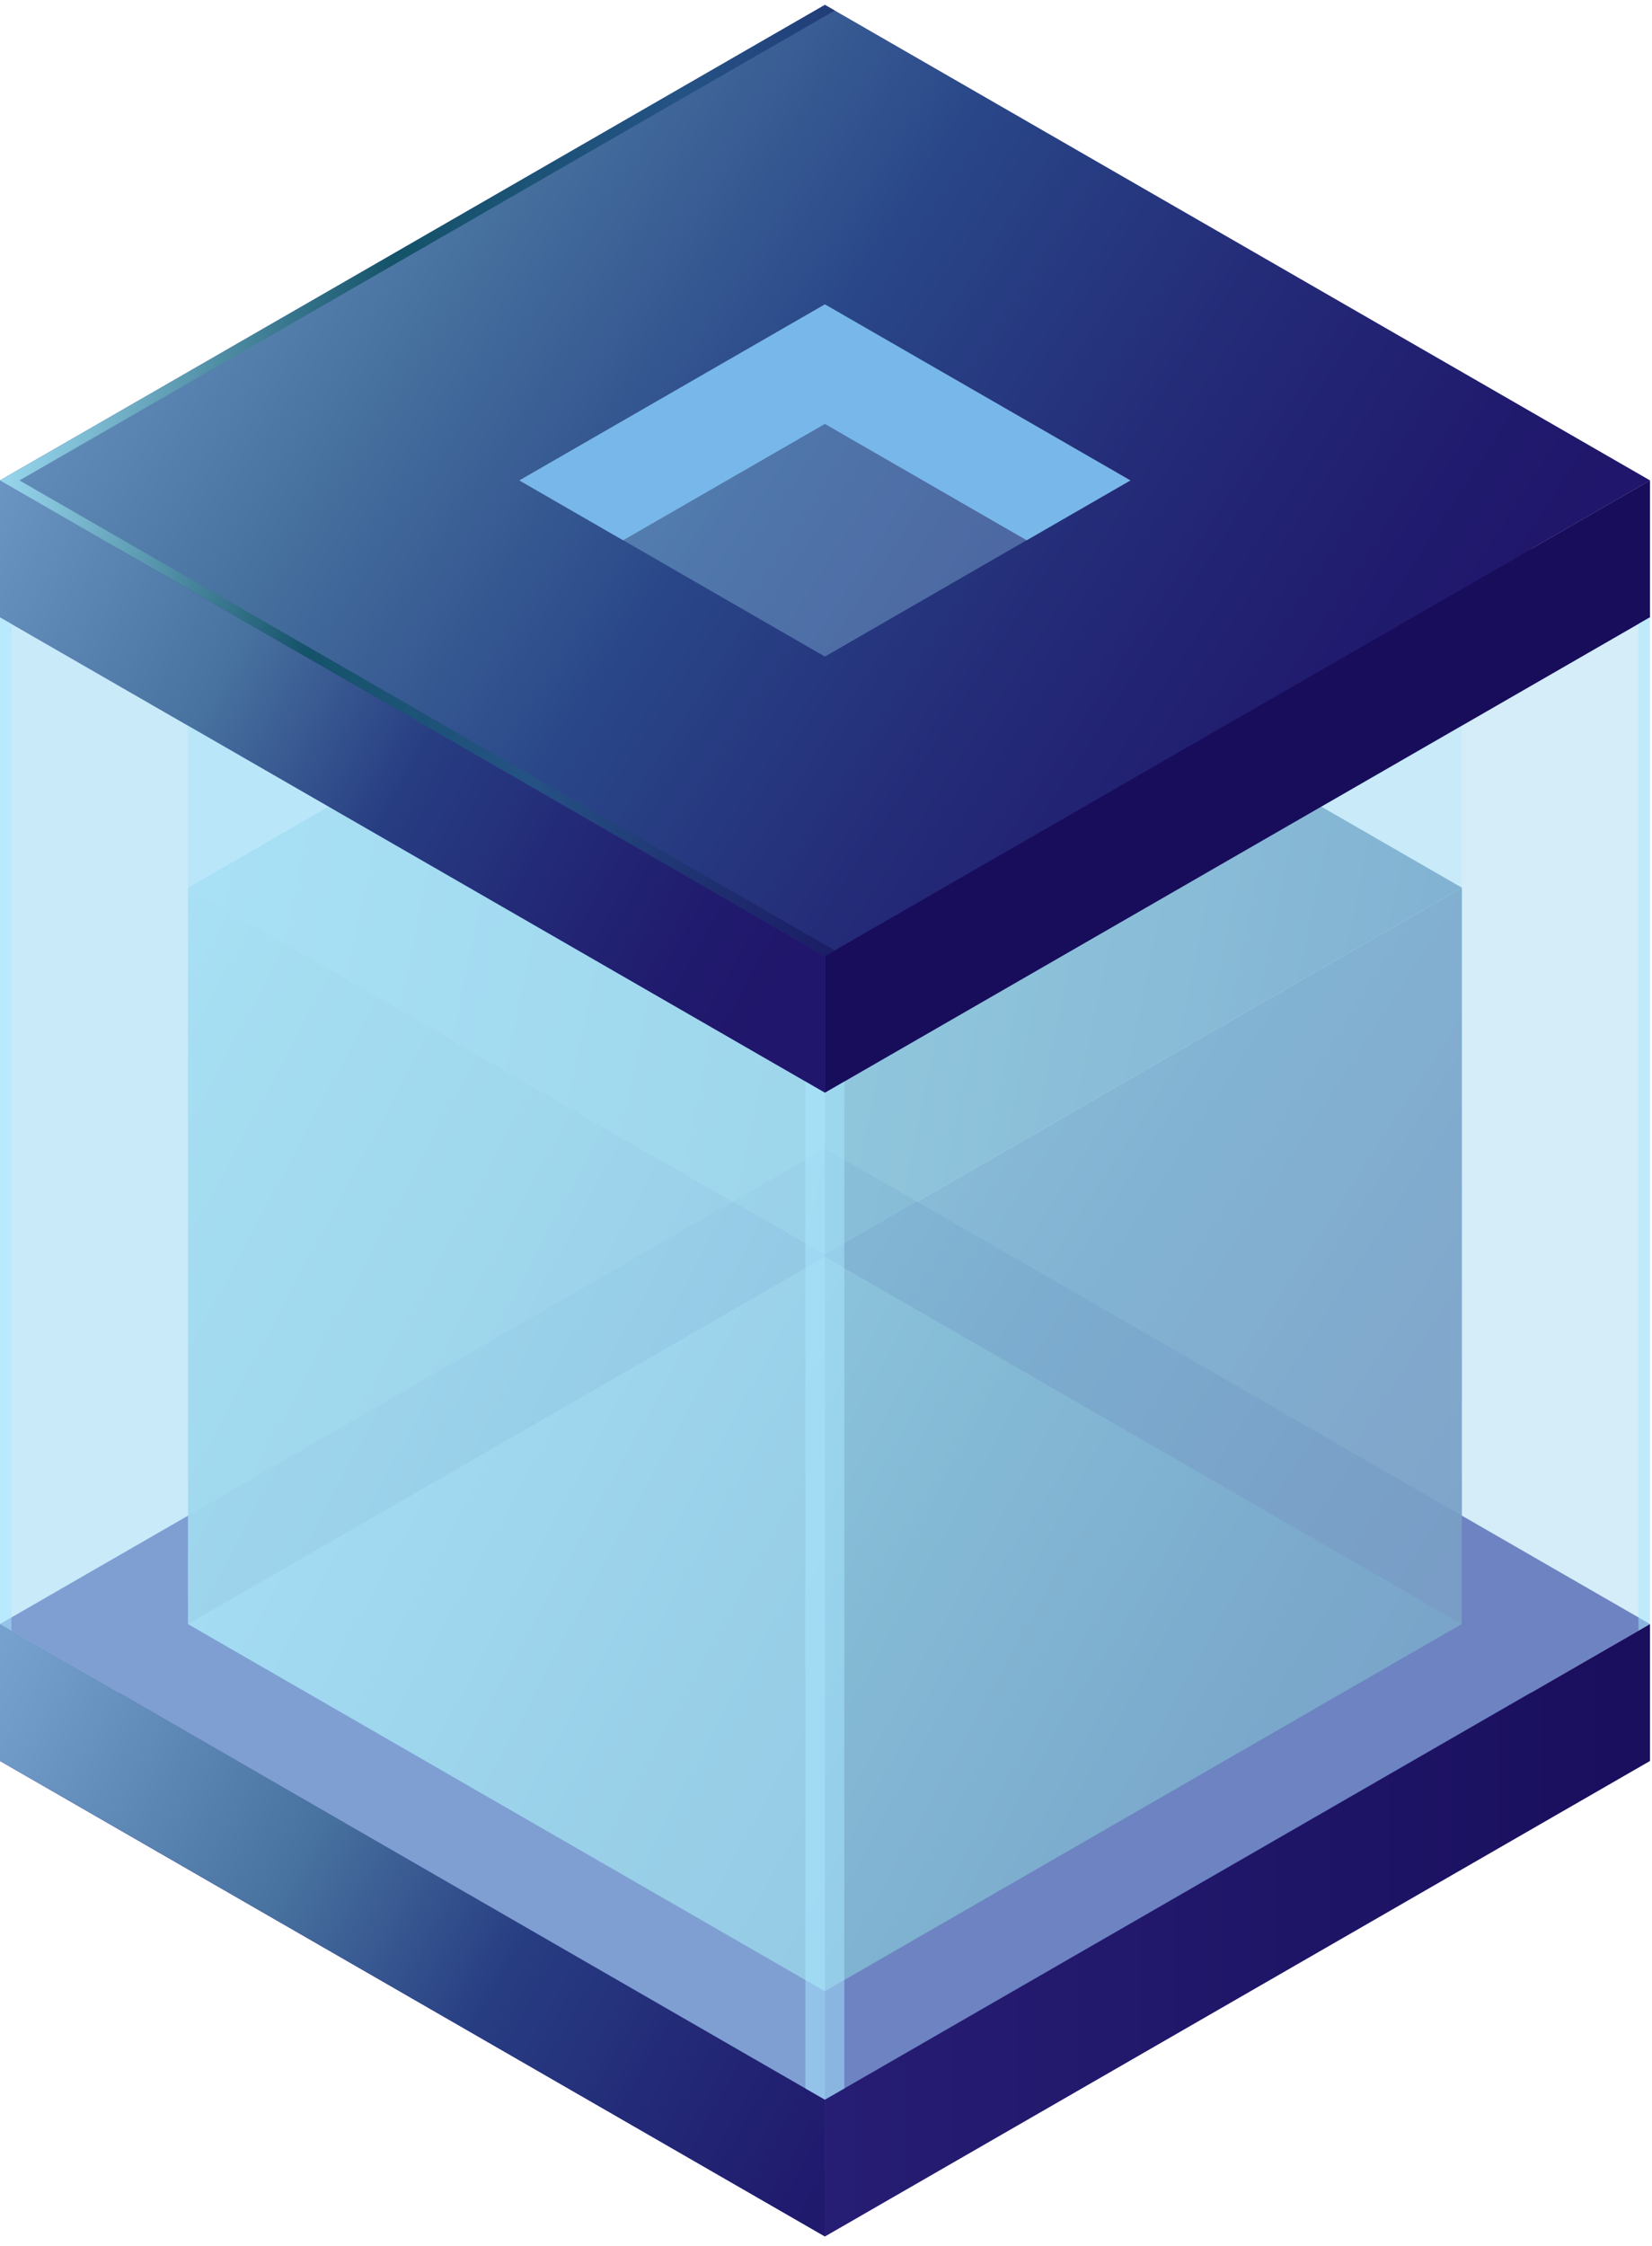 <svg width="103" height="140" viewBox="0 0 103 140" fill="none" xmlns="http://www.w3.org/2000/svg">
<path d="M51.431 139.398L0 109.76L51.431 80.114L102.87 109.76L51.431 139.398Z" fill="#312A91"/>
<path d="M51.431 130.875L0 101.229L51.431 71.591L102.87 101.229L51.431 130.875Z" fill="#312A91"/>
<g opacity="0.9">
<path d="M51.434 78.217L11.73 55.331L51.434 32.445L91.145 55.331L51.434 78.217Z" fill="url(#paint0_linear_1273_3038)"/>
<path d="M91.145 55.331V101.229L51.434 124.115V78.217L91.145 55.331Z" fill="url(#paint1_linear_1273_3038)"/>
<path d="M11.73 55.331V101.229L51.434 124.115V78.217L11.73 55.331Z" fill="url(#paint2_linear_1273_3038)"/>
</g>
<path style="mix-blend-mode:lighten" opacity="0.7" d="M51.43 124.115L11.719 101.229L51.43 78.343L91.142 101.229L51.43 124.115Z" fill="url(#paint3_linear_1273_3038)"/>
<path d="M102.873 101.229V109.76L51.434 139.398V130.875L102.873 101.229Z" fill="url(#paint4_linear_1273_3038)"/>
<path d="M0 101.229V109.76L51.431 139.398V130.875L0 101.229Z" fill="#312A91"/>
<path style="mix-blend-mode:lighten" opacity="0.7" d="M0 101.229V109.76L51.431 139.398V130.875L0 101.229Z" fill="url(#paint5_linear_1273_3038)"/>
<path d="M51.431 68.115L0 38.477L51.431 8.831L102.87 38.477L51.431 68.115Z" fill="#312A91"/>
<path d="M51.431 59.592L0 29.946L51.431 0.308L102.87 29.946L51.431 59.592Z" fill="#312A91"/>
<path style="mix-blend-mode:lighten" opacity="0.7" d="M51.431 59.592L0 29.946L51.431 0.308L102.87 29.946L51.431 59.592Z" fill="url(#paint6_linear_1273_3038)"/>
<path opacity="0.3" d="M51.431 40.926L32.387 29.946L51.431 18.975L70.474 29.946L51.431 40.926Z" fill="#AAE9FF"/>
<path opacity="0.3" d="M51.431 26.42L64.012 33.673L70.474 29.946L51.431 18.975L32.387 29.946L38.849 33.673L51.431 26.42Z" fill="#AAE9FF"/>
<path d="M51.431 26.42L64.012 33.673L70.474 29.946L51.431 18.975L32.387 29.946L38.849 33.673L51.431 26.42Z" fill="#78B7E9"/>
<path d="M102.873 29.946V38.477L51.434 68.115V59.592L102.873 29.946Z" fill="url(#paint7_linear_1273_3038)"/>
<path d="M0 29.946V38.477L51.431 68.115V59.592L0 29.946Z" fill="#312A91"/>
<path style="mix-blend-mode:lighten" opacity="0.7" d="M0 29.946V38.477L51.431 68.115V59.592L0 29.946Z" fill="url(#paint8_linear_1273_3038)"/>
<path opacity="0.3" d="M51.431 68.115V130.875L0 101.229V38.477L51.431 68.115Z" fill="#AAE9FF"/>
<path opacity="0.3" d="M11.719 45.229V101.229L51.43 124.115L91.142 101.229V45.229L51.43 68.115L11.719 45.229Z" fill="#AAE9FF"/>
<path opacity="0.3" d="M51.43 68.115V124.115L11.719 101.229V45.229L51.43 68.115Z" fill="#AAE9FF"/>
<path opacity="0.5" d="M0 38.477V101.229L51.431 130.875L102.87 101.229V38.477L51.431 68.115L0 38.477Z" fill="#AADCF5"/>
<path style="mix-blend-mode:lighten" d="M1.214 29.946L52.042 0.659L51.431 0.308L0 29.946L51.431 59.592L52.042 59.241L1.214 29.946Z" fill="url(#paint9_linear_1273_3038)"/>
<path opacity="0.5" d="M0 38.477V101.229L0.71 101.638V38.878L0 38.477Z" fill="#AAE9FF"/>
<path opacity="0.5" d="M102.867 38.477V101.229L102.156 101.638V38.878L102.867 38.477Z" fill="#AAE9FF"/>
<path opacity="0.5" d="M51.429 68.115L50.215 67.413V130.182L51.429 130.875L52.642 130.182V67.413L51.429 68.115Z" fill="#AAE9FF"/>
<defs>
<linearGradient id="paint0_linear_1273_3038" x1="152.613" y1="76.103" x2="4.704" y2="45.624" gradientUnits="userSpaceOnUse">
<stop stop-color="#180D5B"/>
<stop offset="0.09" stop-color="#191560"/>
<stop offset="0.25" stop-color="#1E2C6E"/>
<stop offset="0.44" stop-color="#255285"/>
<stop offset="0.66" stop-color="#508FA5"/>
<stop offset="0.9" stop-color="#8CCBE1"/>
<stop offset="1" stop-color="#AAE9FF"/>
</linearGradient>
<linearGradient id="paint1_linear_1273_3038" x1="107.586" y1="113.253" x2="7.201" y2="47.937" gradientUnits="userSpaceOnUse">
<stop stop-color="#180D5B"/>
<stop offset="0.09" stop-color="#191560"/>
<stop offset="0.25" stop-color="#1E2C6E"/>
<stop offset="0.44" stop-color="#255285"/>
<stop offset="0.66" stop-color="#508FA5"/>
<stop offset="0.9" stop-color="#8CCBE1"/>
<stop offset="1" stop-color="#AAE9FF"/>
</linearGradient>
<linearGradient id="paint2_linear_1273_3038" x1="79.434" y1="115.2" x2="-1.773" y2="71.812" gradientUnits="userSpaceOnUse">
<stop stop-color="#180D5B"/>
<stop offset="0.09" stop-color="#191560"/>
<stop offset="0.25" stop-color="#1E2C6E"/>
<stop offset="0.44" stop-color="#255285"/>
<stop offset="0.66" stop-color="#5A99AF"/>
<stop offset="0.9" stop-color="#82C1CD"/>
<stop offset="1" stop-color="#AAE9FF"/>
</linearGradient>
<linearGradient id="paint3_linear_1273_3038" x1="119.519" y1="138.504" x2="13.883" y2="80.462" gradientUnits="userSpaceOnUse">
<stop stop-color="#180D5B"/>
<stop offset="0.09" stop-color="#191560"/>
<stop offset="0.25" stop-color="#1E2C6E"/>
<stop offset="0.44" stop-color="#255285"/>
<stop offset="0.66" stop-color="#508FA5"/>
<stop offset="0.9" stop-color="#8CCBE1"/>
<stop offset="1" stop-color="#AAE9FF"/>
</linearGradient>
<linearGradient id="paint4_linear_1273_3038" x1="34.34" y1="120.314" x2="107.87" y2="120.314" gradientUnits="userSpaceOnUse">
<stop stop-color="#2B237C"/>
<stop offset="1" stop-color="#180D5B"/>
</linearGradient>
<linearGradient id="paint5_linear_1273_3038" x1="56.813" y1="137.961" x2="-10.095" y2="99.855" gradientUnits="userSpaceOnUse">
<stop stop-color="#180D5B"/>
<stop offset="0.1" stop-color="#191560"/>
<stop offset="0.25" stop-color="#1D2C6E"/>
<stop offset="0.28" stop-color="#1F3372"/>
<stop offset="0.38" stop-color="#22447C"/>
<stop offset="0.57" stop-color="#508FA5"/>
<stop offset="0.83" stop-color="#8CCBE1"/>
<stop offset="1" stop-color="#AAE9FF"/>
</linearGradient>
<linearGradient id="paint6_linear_1273_3038" x1="85.726" y1="52.181" x2="-0.443" y2="-3.887" gradientUnits="userSpaceOnUse">
<stop stop-color="#180D5B"/>
<stop offset="0.09" stop-color="#191560"/>
<stop offset="0.25" stop-color="#1E2C6E"/>
<stop offset="0.44" stop-color="#255285"/>
<stop offset="0.66" stop-color="#508FA5"/>
<stop offset="0.9" stop-color="#8CCBE1"/>
<stop offset="1" stop-color="#AAE9FF"/>
</linearGradient>
<linearGradient id="paint7_linear_1273_3038" x1="-1164.21" y1="49.031" x2="-1163.38" y2="49.031" gradientUnits="userSpaceOnUse">
<stop stop-color="#2B237C"/>
<stop offset="1" stop-color="#180D5B"/>
</linearGradient>
<linearGradient id="paint8_linear_1273_3038" x1="48.25" y1="61.715" x2="-11.968" y2="27.706" gradientUnits="userSpaceOnUse">
<stop stop-color="#180D5B"/>
<stop offset="0.1" stop-color="#191560"/>
<stop offset="0.25" stop-color="#1D2C6E"/>
<stop offset="0.28" stop-color="#1F3372"/>
<stop offset="0.38" stop-color="#22447C"/>
<stop offset="0.57" stop-color="#508FA5"/>
<stop offset="0.83" stop-color="#82C1D7"/>
<stop offset="1" stop-color="#AAE9FF"/>
</linearGradient>
<linearGradient id="paint9_linear_1273_3038" x1="68.574" y1="33.815" x2="-0.766" y2="18.127" gradientUnits="userSpaceOnUse">
<stop stop-color="#180D5B"/>
<stop offset="0.09" stop-color="#191560"/>
<stop offset="0.25" stop-color="#1E2C6E"/>
<stop offset="0.44" stop-color="#255285"/>
<stop offset="0.66" stop-color="#145369"/>
<stop offset="0.9" stop-color="#82C1D7"/>
<stop offset="1" stop-color="#AAE9FF"/>
</linearGradient>
</defs>
</svg>
